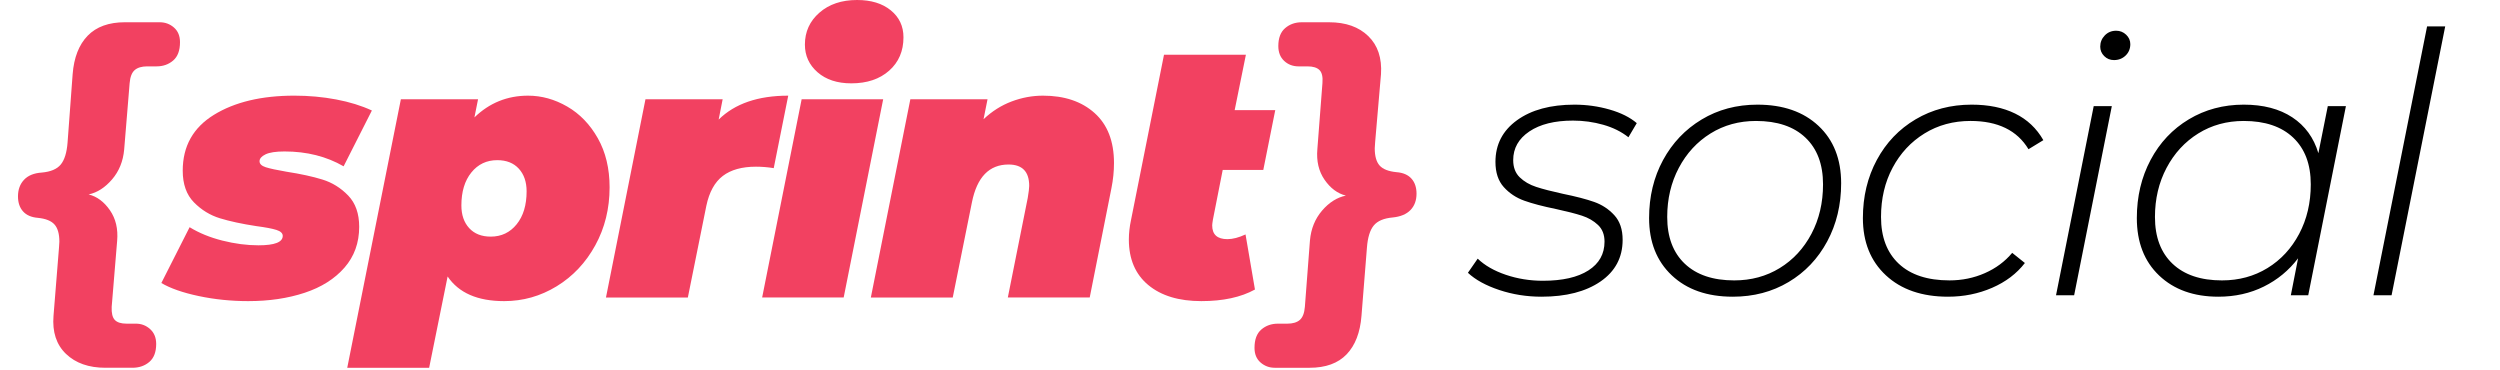 <svg xmlns="http://www.w3.org/2000/svg" xml:space="preserve" fill-rule="evenodd" stroke-linejoin="round" stroke-miterlimit="2" clip-rule="evenodd" viewBox="0 0 3650 540">
  <g fill-rule="nonzero">
    <g fill="#f24161">
      <path d="M233.163 32.498c7.98 0 14.915 2.565 20.805 7.695 5.89 5.13 8.835 12.255 8.835 21.375 0 12.16-3.325 21.09-9.975 26.79-6.65 5.7-14.725 8.55-24.225 8.55h-13.68c-7.98 0-14.06 1.805-18.24 5.415-4.18 3.61-6.65 9.975-7.41 19.095l-7.98 96.9c-1.52 17.1-7.41 31.635-17.67 43.605-10.26 11.97-21.66 19.285-34.2 21.945 12.16 3.04 22.515 10.735 31.065 23.085 8.55 12.35 12.065 27.265 10.545 44.745l-7.98 96.33c-.38 9.12 1.14 15.485 4.56 19.095 3.42 3.61 9.12 5.415 17.1 5.415h13.68c7.98 0 14.915 2.66 20.805 7.98 5.89 5.32 8.835 12.54 8.835 21.66 0 11.78-3.325 20.52-9.975 26.22-6.65 5.7-14.915 8.55-24.795 8.55h-39.33c-24.32 0-43.51-6.745-57.57-20.235-14.06-13.49-20.14-32.015-18.24-55.575l7.98-99.18.57-9.12c0-11.4-2.375-19.76-7.125-25.08-4.75-5.32-12.825-8.55-24.225-9.69-9.5-.76-16.72-3.895-21.66-9.405-4.94-5.51-7.41-12.825-7.41-21.945 0-9.88 2.945-17.955 8.835-24.225 5.89-6.27 14.535-9.785 25.935-10.545 12.92-1.14 22.135-5.035 27.645-11.685 5.51-6.65 8.835-17.385 9.975-32.205l7.41-99.75c1.9-24.32 9.215-43.035 21.945-56.145 12.73-13.11 30.875-19.665 54.435-19.665h50.73ZM362.54 439.639c-25.041 0-49.201-2.469-72.479-7.407-23.278-4.938-41.442-11.286-54.492-19.046l41.266-81.473c13.755 8.465 29.715 14.99 47.879 19.575 18.163 4.585 35.71 6.877 52.64 6.877 23.631 0 35.446-4.585 35.446-13.755 0-3.88-3.086-6.789-9.258-8.729-6.173-1.94-15.96-3.792-29.363-5.555-20.809-3.174-38.444-6.966-52.904-11.375-14.461-4.408-27.158-12.168-38.092-23.278-10.933-11.11-16.4-26.54-16.4-46.292 0-35.622 15.166-62.78 45.498-81.473 30.332-18.693 69.481-28.039 117.448-28.039 21.162 0 41.531 1.851 61.106 5.555 19.574 3.703 36.945 9.082 52.111 16.136l-41.266 81.473c-25.042-14.461-53.787-21.691-86.235-21.691-12.697 0-21.955 1.411-27.775 4.232-5.819 2.822-8.729 6.173-8.729 10.052 0 3.88 2.998 6.79 8.994 8.73 5.996 1.939 16.224 4.144 30.684 6.613 20.457 3.174 37.827 6.965 52.112 11.374 14.284 4.409 26.805 12.168 37.562 23.278 10.757 11.11 16.136 26.364 16.136 45.763 0 23.278-7.142 43.117-21.426 59.518-14.285 16.4-33.683 28.657-58.196 36.769-24.512 8.112-51.935 12.168-82.267 12.168Zm408.425-299.97c19.751 0 38.797 5.29 57.137 15.871 18.341 10.581 33.242 26.012 44.705 46.292 11.463 20.28 17.194 44.175 17.194 71.686 0 31.037-6.966 59.253-20.897 84.647-13.932 25.395-32.713 45.322-56.344 59.783-23.631 14.46-49.201 21.691-76.712 21.691-38.797 0-66.307-11.992-82.531-35.976l-26.982 133.32H506.97l78.3-392.024h112.687l-5.291 26.452c21.868-21.161 47.967-31.742 78.299-31.742Zm-54.492 205.799c15.519 0 28.128-5.996 37.827-17.987 9.699-11.992 14.549-28.04 14.549-48.144 0-13.755-3.791-24.777-11.374-33.065-7.583-8.289-18.076-12.433-31.479-12.433-15.519 0-28.127 5.996-37.827 17.988-9.699 11.991-14.548 28.039-14.548 48.143 0 13.755 3.791 24.777 11.374 33.066 7.583 8.288 18.076 12.432 31.478 12.432Zm332.767-170.882c23.631-23.278 57.49-34.917 101.578-34.917l-21.162 105.809c-8.818-1.411-17.459-2.116-25.924-2.116-20.456 0-36.592 4.497-48.408 13.491-11.815 8.994-19.839 23.542-24.071 43.646l-26.982 133.849H884.707l57.666-289.389h112.687l-5.82 29.627Zm121.16-29.627h119.036l-57.666 289.389h-119.036l57.666-289.389Zm72.48-23.278c-20.457 0-36.857-5.379-49.202-16.136-12.344-10.757-18.516-24.248-18.516-40.472 0-18.693 7.054-34.212 21.162-46.556C1210.432 6.172 1228.772 0 1251.345 0c20.456 0 36.857 5.026 49.201 15.078 12.345 10.052 18.517 23.19 18.517 39.414 0 20.104-6.966 36.328-20.898 48.672-13.931 12.345-32.36 18.517-55.285 18.517Zm279.86 17.988c31.39 0 56.52 8.464 75.389 25.394 18.87 16.929 28.305 41.266 28.305 73.008 0 11.992-1.235 24.16-3.704 36.505l-31.743 159.772h-119.564l29.097-145.488c1.411-8.465 2.116-14.284 2.116-17.458 0-20.81-10.052-31.214-30.155-31.214-28.216 0-46.028 18.34-53.434 55.021l-28.04 139.139h-119.565l57.667-289.389h112.687l-5.82 29.098c12.345-11.639 26.012-20.28 41.002-25.924 14.989-5.643 30.243-8.464 45.762-8.464Zm248.13 180.934c-.706 4.232-1.059 7.054-1.059 8.465 0 13.402 7.407 20.104 22.22 20.104 7.76 0 16.577-2.293 26.453-6.878l13.755 80.415c-20.456 11.287-46.556 16.93-78.299 16.93-32.801 0-58.636-7.848-77.505-23.543-18.87-15.695-28.305-37.827-28.305-66.395 0-9.171 1.059-18.693 3.175-28.569l48.143-241.246h119.565l-16.401 80.945h59.254l-17.459 87.292h-59.253l-14.284 72.48Z"/>
      <path d="M2039.06 251.378c9.5.76 16.72 3.895 21.66 9.405 4.94 5.51 7.41 12.825 7.41 21.945 0 9.88-2.945 17.86-8.835 23.94-5.89 6.08-14.535 9.69-25.935 10.83-12.92 1.14-22.135 5.035-27.645 11.685-5.51 6.65-8.835 17.385-9.975 32.205l-7.98 99.75c-1.9 24.32-9.12 43.035-21.66 56.145-12.54 13.11-30.59 19.665-54.15 19.665h-50.73c-7.98 0-14.915-2.565-20.805-7.695-5.89-5.13-8.835-12.255-8.835-21.375 0-12.16 3.325-21.09 9.975-26.79 6.65-5.7 14.725-8.55 24.225-8.55h13.68c7.98 0 14.06-1.805 18.24-5.415 4.18-3.61 6.65-9.975 7.41-19.095l7.41-96.9c1.52-17.1 7.41-31.635 17.67-43.605 10.26-11.97 21.85-19.285 34.77-21.945-12.16-3.04-22.515-10.735-31.065-23.085-8.55-12.35-12.065-27.265-10.545-44.745l7.41-96.33c.76-9.12-.665-15.485-4.275-19.095-3.61-3.61-9.405-5.415-17.385-5.415h-13.11c-8.36 0-15.39-2.66-21.09-7.98-5.7-5.32-8.55-12.54-8.55-21.66 0-11.78 3.325-20.52 9.975-26.22 6.65-5.7 14.725-8.55 24.225-8.55h39.9c24.32 0 43.415 6.745 57.285 20.235 13.87 13.49 20.045 32.015 18.525 55.575l-8.55 99.18-.57 9.12c0 11.4 2.375 19.76 7.125 25.08 4.75 5.32 13.015 8.55 24.795 9.69Z"/>
    </g>
    <path d="M2250.55 433.187c-21.515 0-42.059-3.263-61.634-9.787-19.575-6.525-34.829-14.902-45.763-25.13l14.284-20.633c10.229 9.875 23.896 17.723 41.002 23.543 17.106 5.819 35.181 8.729 54.227 8.729 28.569 0 50.7-5.026 66.396-15.078 15.695-10.052 23.542-24.072 23.542-42.059 0-10.229-3.174-18.341-9.523-24.337-6.348-5.995-14.108-10.492-23.278-13.49-9.17-2.998-21.867-6.261-38.091-9.788-19.046-3.879-34.476-7.935-46.292-12.168-11.815-4.232-21.779-10.845-29.891-19.839-8.112-8.994-12.168-21.25-12.168-36.769 0-25.394 10.493-45.674 31.478-60.84 20.986-15.166 48.937-22.749 83.854-22.749 17.635 0 34.741 2.38 51.318 7.142 16.577 4.761 29.803 11.374 39.678 19.839l-12.168 20.633c-10.228-8.112-22.484-14.196-36.768-18.252-14.285-4.056-29.01-6.084-44.176-6.084-26.805 0-48.055 5.29-63.75 15.871s-23.543 24.513-23.543 41.795c0 10.581 3.174 18.957 9.523 25.13 6.349 6.172 14.372 10.845 24.072 14.019 9.699 3.175 22.661 6.525 38.885 10.052 19.045 3.88 34.3 7.848 45.762 11.904 11.463 4.056 21.25 10.493 29.362 19.31 8.113 8.818 12.169 20.809 12.169 35.975 0 25.747-10.758 46.028-32.272 60.841-21.515 14.813-50.26 22.22-86.235 22.22Zm279.34 0c-37.386 0-67.101-10.405-89.144-31.214-22.044-20.809-33.066-48.672-33.066-83.589 0-31.391 6.79-59.607 20.368-84.648 13.579-25.042 32.36-44.793 56.344-59.253 23.983-14.461 51.141-21.691 81.473-21.691 37.386 0 67.101 10.316 89.145 30.949 22.044 20.633 33.065 48.584 33.065 83.854 0 31.39-6.789 59.694-20.368 84.912-13.579 25.218-32.36 44.969-56.344 59.253-23.983 14.285-51.141 21.427-81.473 21.427Zm2.116-23.807c24.689 0 46.821-5.996 66.396-17.988 19.575-11.992 35.005-28.657 46.291-49.995 11.287-21.338 16.93-45.41 16.93-72.215 0-29.274-8.553-52.023-25.659-68.247-17.106-16.224-41.177-24.336-72.215-24.336-24.689 0-46.821 6.084-66.395 18.252-19.575 12.168-35.006 28.921-46.292 50.259-11.286 21.339-16.93 45.234-16.93 71.686 0 29.274 8.553 52.023 25.659 68.248 17.106 16.224 41.178 24.336 72.215 24.336Zm312.144 23.807c-38.091 0-68.335-10.405-90.731-31.214-22.397-20.809-33.595-48.672-33.595-83.589 0-31.391 6.79-59.695 20.369-84.913 13.578-25.218 32.448-44.969 56.608-59.253 24.16-14.284 51.406-21.426 81.738-21.426 24.688 0 45.85 4.32 63.485 12.961 17.635 8.641 31.39 21.603 41.266 38.885l-21.691 13.226c-16.577-27.51-44.793-41.265-84.648-41.265-25.041 0-47.438 6.084-67.189 18.252-19.751 12.168-35.269 28.833-46.556 49.995-11.286 21.162-16.929 45.145-16.929 71.95 0 29.274 8.641 52.023 25.923 68.248 17.282 16.224 41.971 24.336 74.067 24.336 18.34 0 35.534-3.527 51.582-10.581 16.048-7.054 29.362-16.93 39.943-29.627l18.517 14.813c-11.992 15.519-27.952 27.599-47.879 36.24-19.928 8.641-41.354 12.962-64.28 12.962Zm212.67-278.279h26.452l-55.021 276.163h-26.452l55.021-276.163Zm29.626-67.189c-5.643 0-10.404-1.94-14.284-5.82-3.88-3.879-5.819-8.465-5.819-13.755 0-6.349 2.204-11.815 6.613-16.401 4.408-4.585 9.963-6.877 16.665-6.877 5.643 0 10.492 1.94 14.548 5.819 4.056 3.88 6.084 8.465 6.084 13.756 0 6.701-2.292 12.256-6.877 16.665-4.585 4.408-10.228 6.613-16.93 6.613Zm338.594 67.189-55.021 276.163h-25.394l10.581-53.963c-13.403 17.635-30.068 31.39-49.995 41.266-19.928 9.875-42.06 14.813-66.396 14.813-35.975 0-64.808-10.317-86.499-30.949-21.691-20.633-32.537-48.585-32.537-83.854 0-31.391 6.702-59.695 20.104-84.913 13.403-25.218 32.008-44.969 55.815-59.253 23.807-14.284 50.524-21.426 80.15-21.426 28.569 0 52.2 6.172 70.893 18.516 18.693 12.345 31.39 29.803 38.091 52.376l13.756-68.776h26.452ZM3244.106 409.38c24.688 0 46.82-5.996 66.395-17.988 19.575-11.992 35.005-28.657 46.292-49.995 11.286-21.338 16.929-45.41 16.929-72.215 0-29.274-8.553-52.023-25.659-68.247-17.105-16.224-41.177-24.336-72.215-24.336-24.688 0-46.82 6.084-66.395 18.252-19.575 12.168-35.005 28.921-46.292 50.259-11.286 21.339-16.929 45.234-16.929 71.686 0 29.274 8.553 52.023 25.659 68.248 17.105 16.224 41.177 24.336 72.215 24.336ZM3543.55 38.517h26.452l-78.299 392.554h-26.452l78.299-392.554Z"/>
  </g>
</svg>